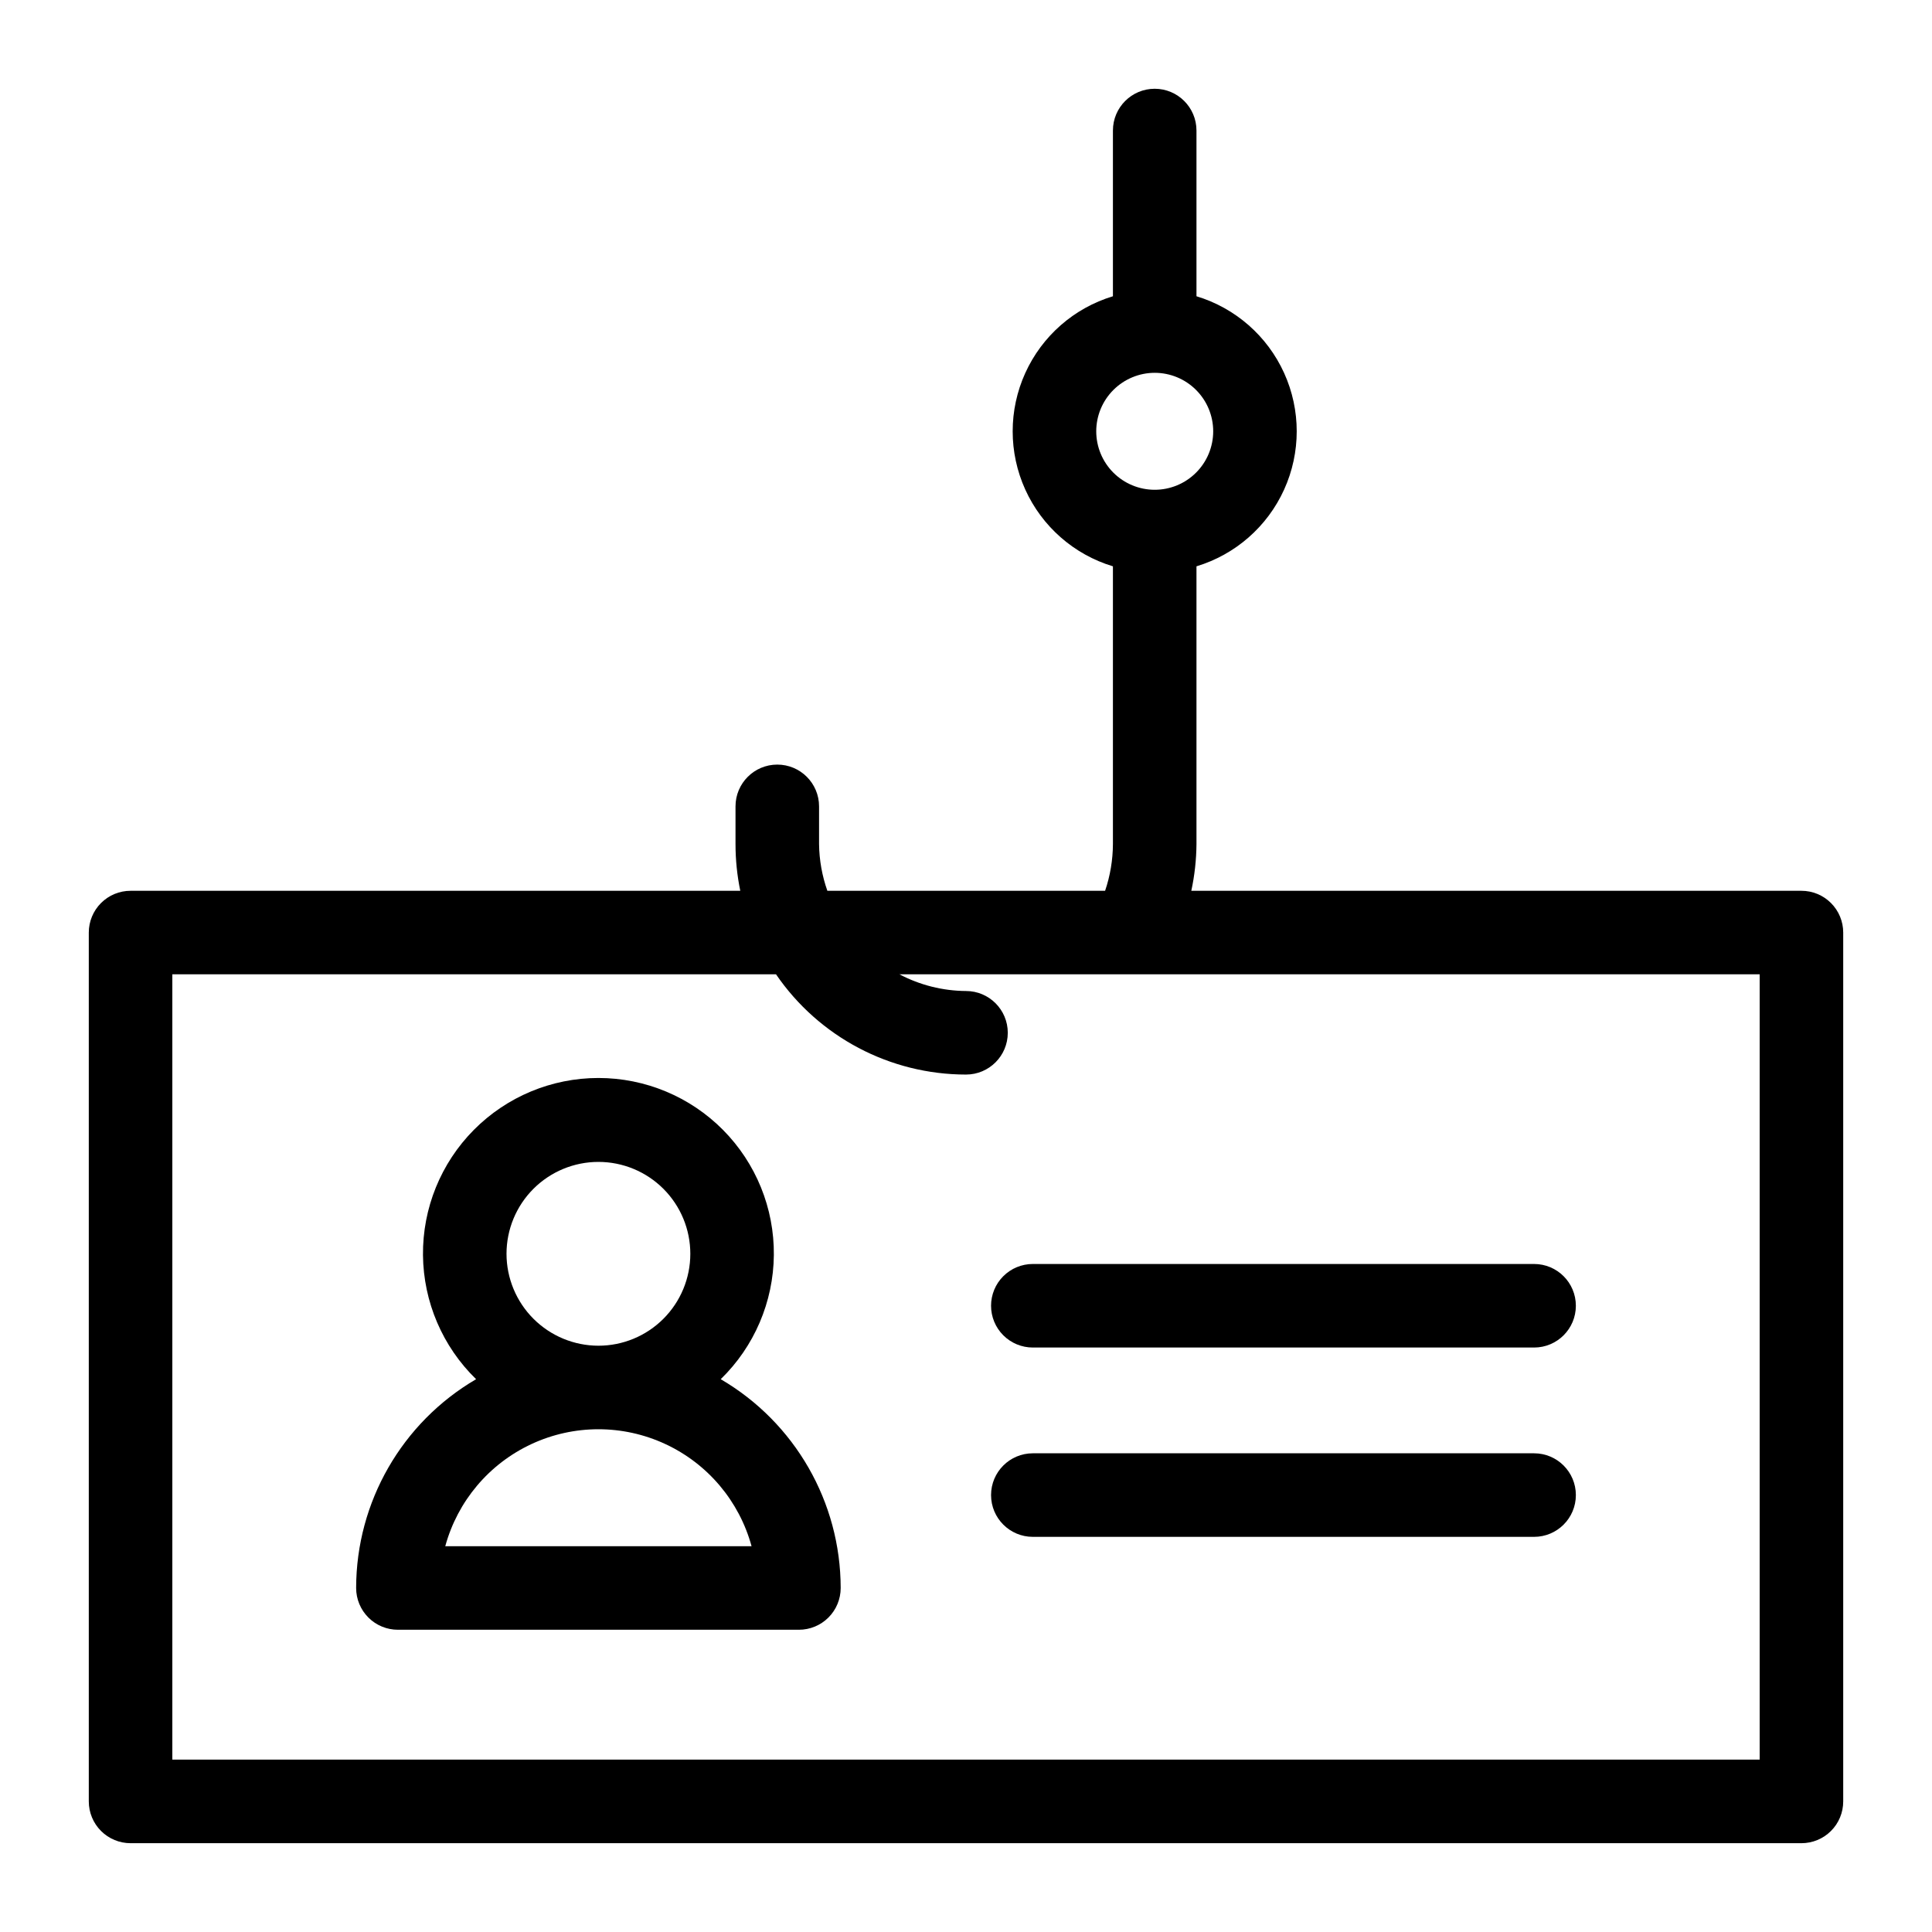 <?xml version="1.0" encoding="UTF-8"?>
<!-- Uploaded to: ICON Repo, www.svgrepo.com, Generator: ICON Repo Mixer Tools -->
<svg fill="#000000" width="800px" height="800px" version="1.1" viewBox="144 144 512 512" xmlns="http://www.w3.org/2000/svg">
 <g>
  <path d="m621.4 380.07h-161.69c0.875-4.066 1.332-8.211 1.367-12.367v-73.621c10.312-3.117 18.781-10.531 23.23-20.344 4.449-9.812 4.449-21.066 0-30.879-4.449-9.812-12.918-17.23-23.23-20.348v-43.918c0-6.113-4.957-11.07-11.07-11.07-6.113 0-11.07 4.957-11.07 11.07v43.918c-10.312 3.117-18.781 10.535-23.23 20.348s-4.449 21.066 0 30.879 12.918 17.227 23.23 20.344v73.621c-0.023 4.207-0.723 8.383-2.074 12.367h-73.605c-1.402-3.977-2.148-8.152-2.199-12.367v-10.008c0-6.113-4.957-11.07-11.07-11.07s-11.07 4.957-11.07 11.07v10.008c0 4.152 0.422 8.297 1.262 12.367h-161.58c-2.938-0.004-5.75 1.164-7.828 3.242-2.074 2.074-3.242 4.891-3.242 7.824v230.26c0 2.938 1.168 5.754 3.242 7.828 2.078 2.078 4.891 3.242 7.828 3.242h442.8c2.938 0 5.754-1.164 7.828-3.242 2.078-2.074 3.242-4.891 3.242-7.828v-230.26c0-2.934-1.164-5.75-3.242-7.824-2.074-2.078-4.891-3.246-7.828-3.242zm-171.39-137.27c4.109 0 8.051 1.633 10.957 4.539 2.91 2.906 4.543 6.848 4.543 10.957 0 4.113-1.633 8.055-4.543 10.961-2.906 2.906-6.848 4.539-10.957 4.539s-8.051-1.633-10.957-4.539-4.539-6.848-4.539-10.961c0.004-4.109 1.637-8.047 4.543-10.953 2.906-2.902 6.844-4.539 10.953-4.543zm160.32 367.52h-420.66v-208.12h159.98c11.371 16.621 30.211 26.562 50.352 26.57 6.113 0 11.07-4.957 11.07-11.07 0-6.113-4.957-11.07-11.07-11.07-6.156-0.043-12.207-1.562-17.652-4.43h227.98z"/>
  <path d="m550.55 529.14h-132.84c-6.113 0-11.07 4.957-11.07 11.07 0 6.113 4.957 11.07 11.07 11.07h132.84c6.113 0 11.07-4.957 11.07-11.07 0-6.113-4.957-11.07-11.07-11.07z"/>
  <path d="m406.64 490.04c0 2.934 1.164 5.75 3.242 7.828 2.074 2.074 4.891 3.242 7.828 3.242h132.84c6.113 0 11.07-4.957 11.07-11.07 0-6.117-4.957-11.07-11.07-11.07h-132.84c-2.938 0-5.754 1.164-7.828 3.242-2.078 2.074-3.242 4.891-3.242 7.828z"/>
  <path d="m335 509.5c8.895-8.648 13.961-20.492 14.078-32.898 0.117-12.406-4.731-24.34-13.465-33.156-8.73-8.812-20.621-13.77-33.027-13.77s-24.297 4.957-33.027 13.77c-8.734 8.816-13.578 20.75-13.465 33.156 0.117 12.406 5.184 24.25 14.078 32.898-19.664 11.496-31.766 32.555-31.793 55.332 0 2.938 1.168 5.754 3.242 7.828 2.078 2.078 4.894 3.242 7.828 3.242h106.27c2.938 0 5.75-1.164 7.828-3.242 2.074-2.074 3.242-4.891 3.242-7.828-0.027-22.777-12.129-43.836-31.793-55.332zm-56.77-33.227c0-6.461 2.566-12.652 7.133-17.223 4.57-4.566 10.766-7.133 17.223-7.133 6.461 0 12.652 2.566 17.223 7.133 4.566 4.57 7.133 10.762 7.133 17.223 0 6.457-2.566 12.652-7.133 17.219-4.57 4.57-10.762 7.137-17.223 7.137-6.457-0.008-12.648-2.578-17.215-7.141-4.566-4.566-7.133-10.758-7.141-17.215zm-16.234 77.492 0.004-0.004c3.262-11.953 11.625-21.859 22.863-27.078 11.238-5.223 24.207-5.223 35.445 0 11.238 5.219 19.602 15.125 22.863 27.078z"/>
 </g>
</svg>
